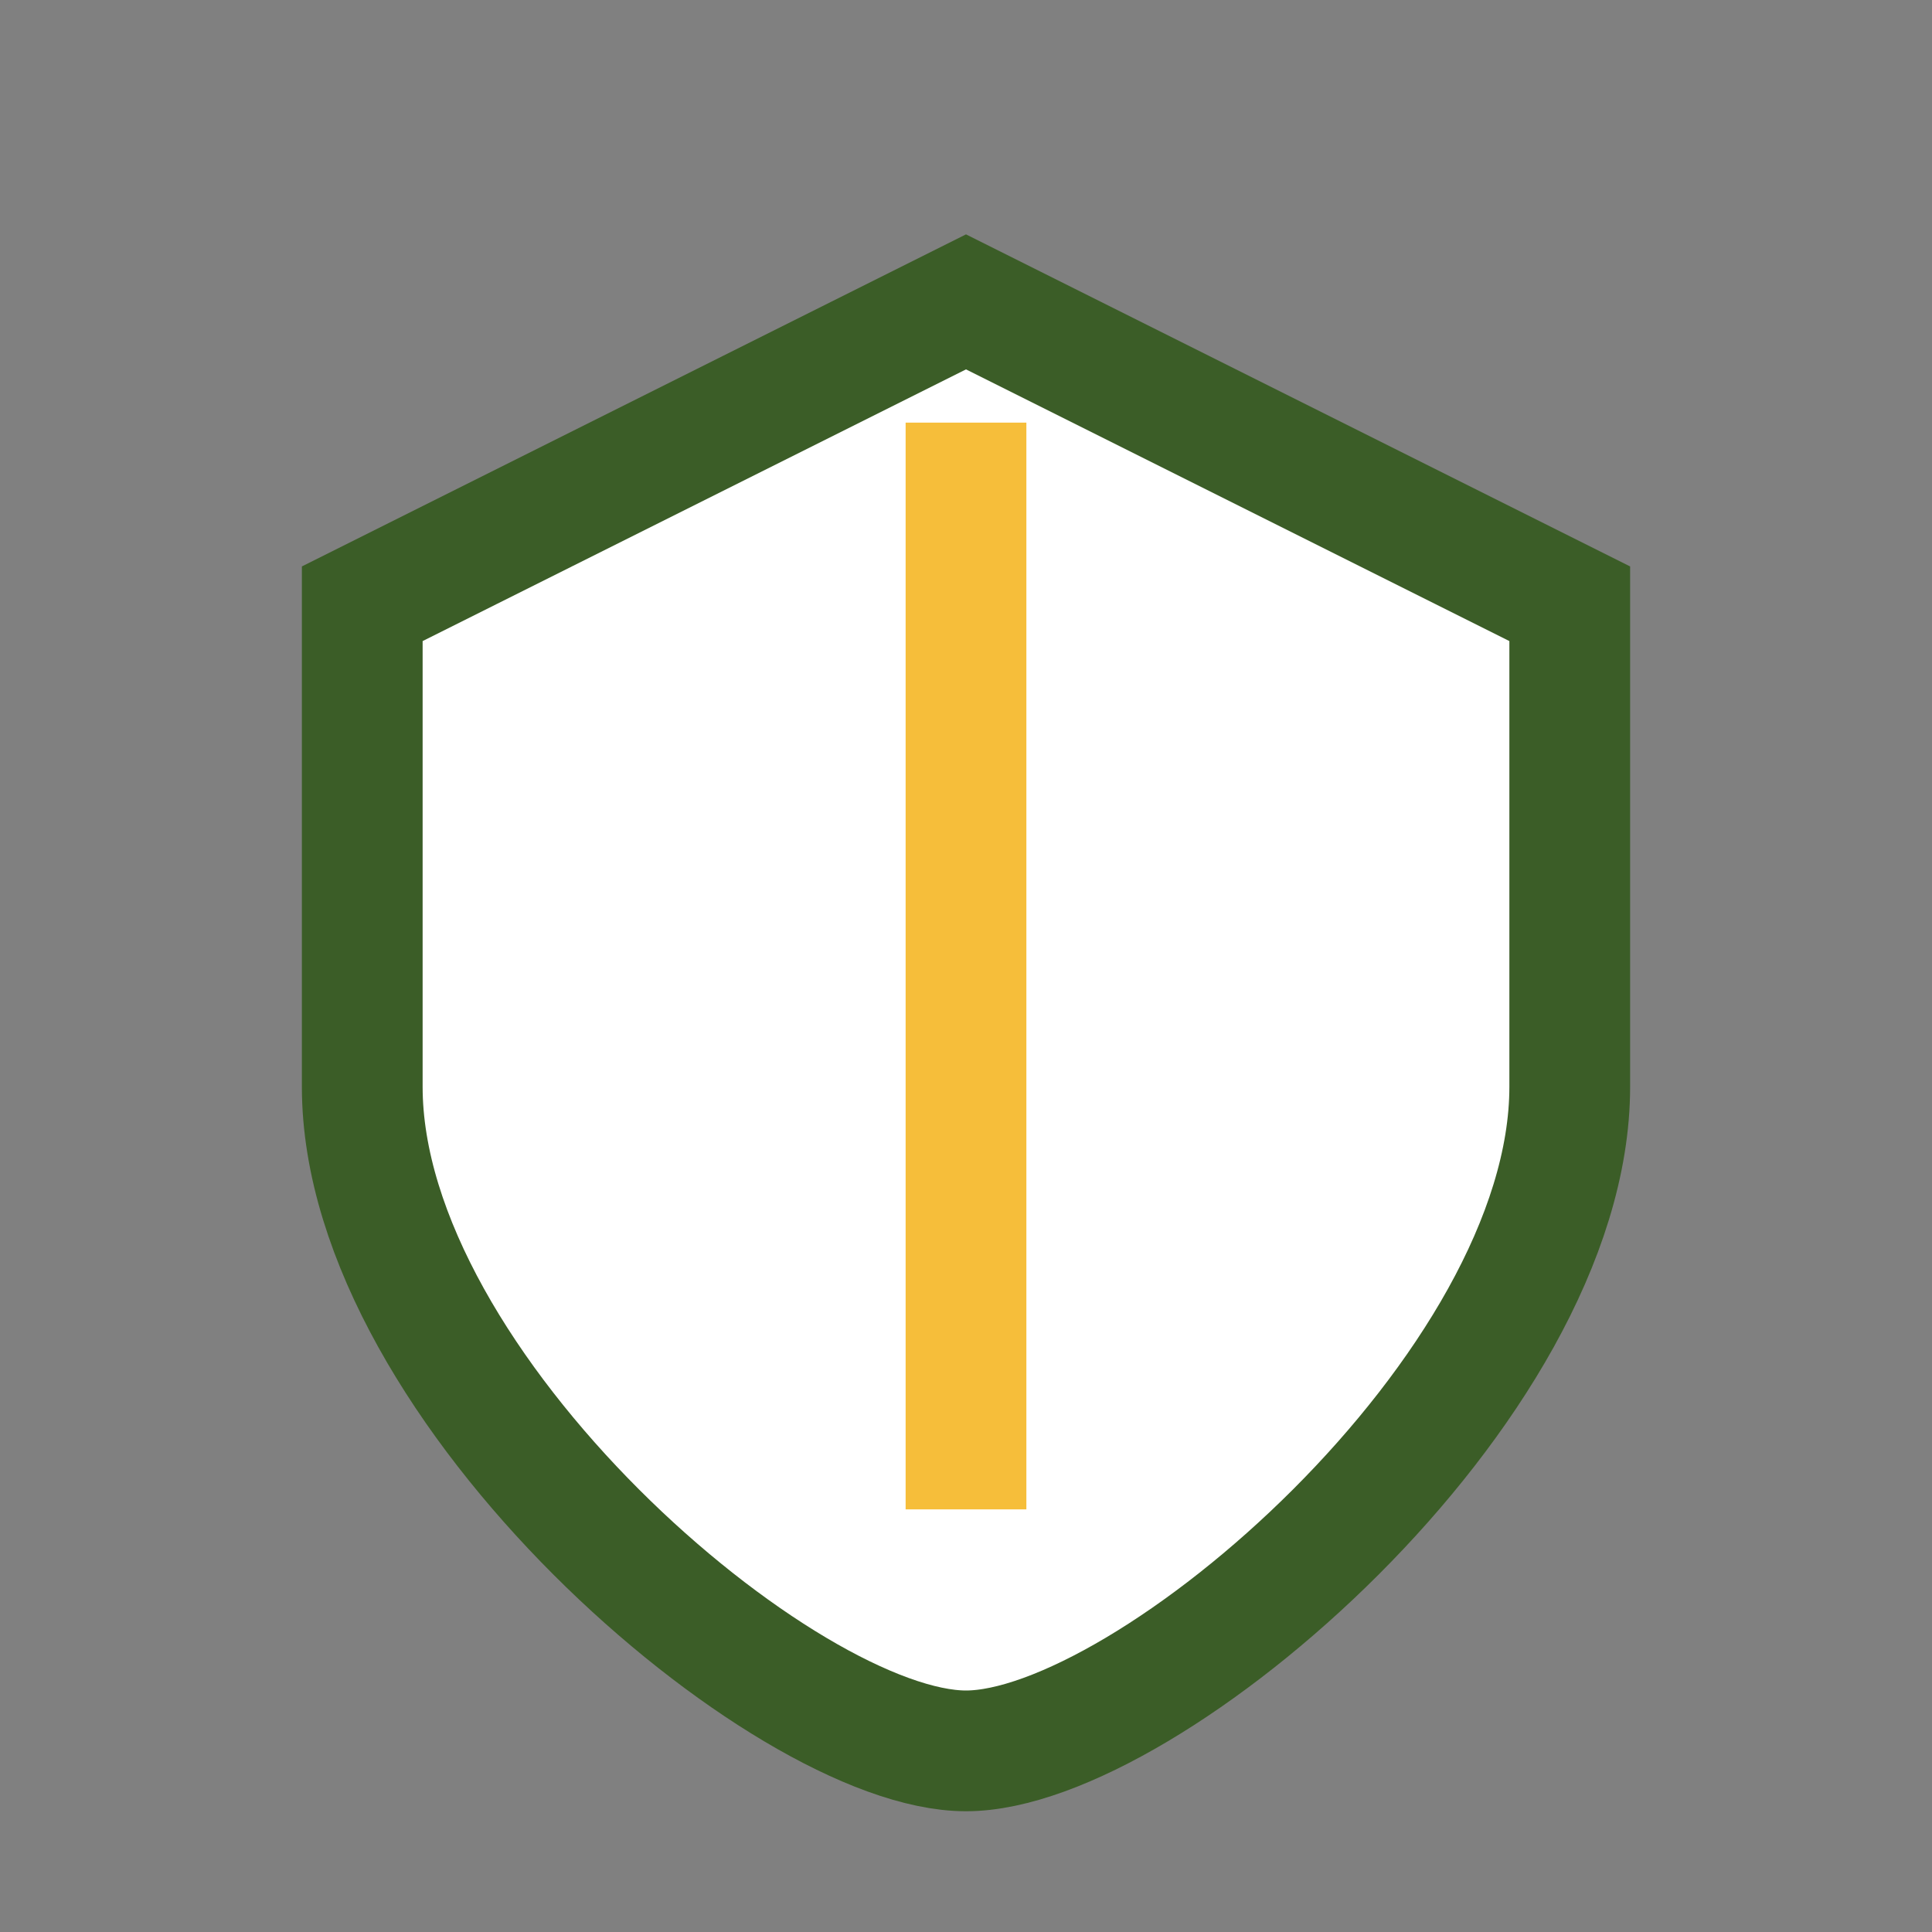 <?xml version="1.0" encoding="UTF-8"?>
<svg xmlns="http://www.w3.org/2000/svg" width="32" height="32" viewBox="0 0 32 32"><rect x="0" y="0" width="32" height="32" fill="#808080" stroke="none"/><path d="M16 5l10 5v8c0 5-7 11-10 11S6 23 6 18V10z" fill="#fff" stroke="#3B5D27" stroke-width="2"/><path d="M16 7v18" stroke="#F6BE3A" stroke-width="2"/></svg>